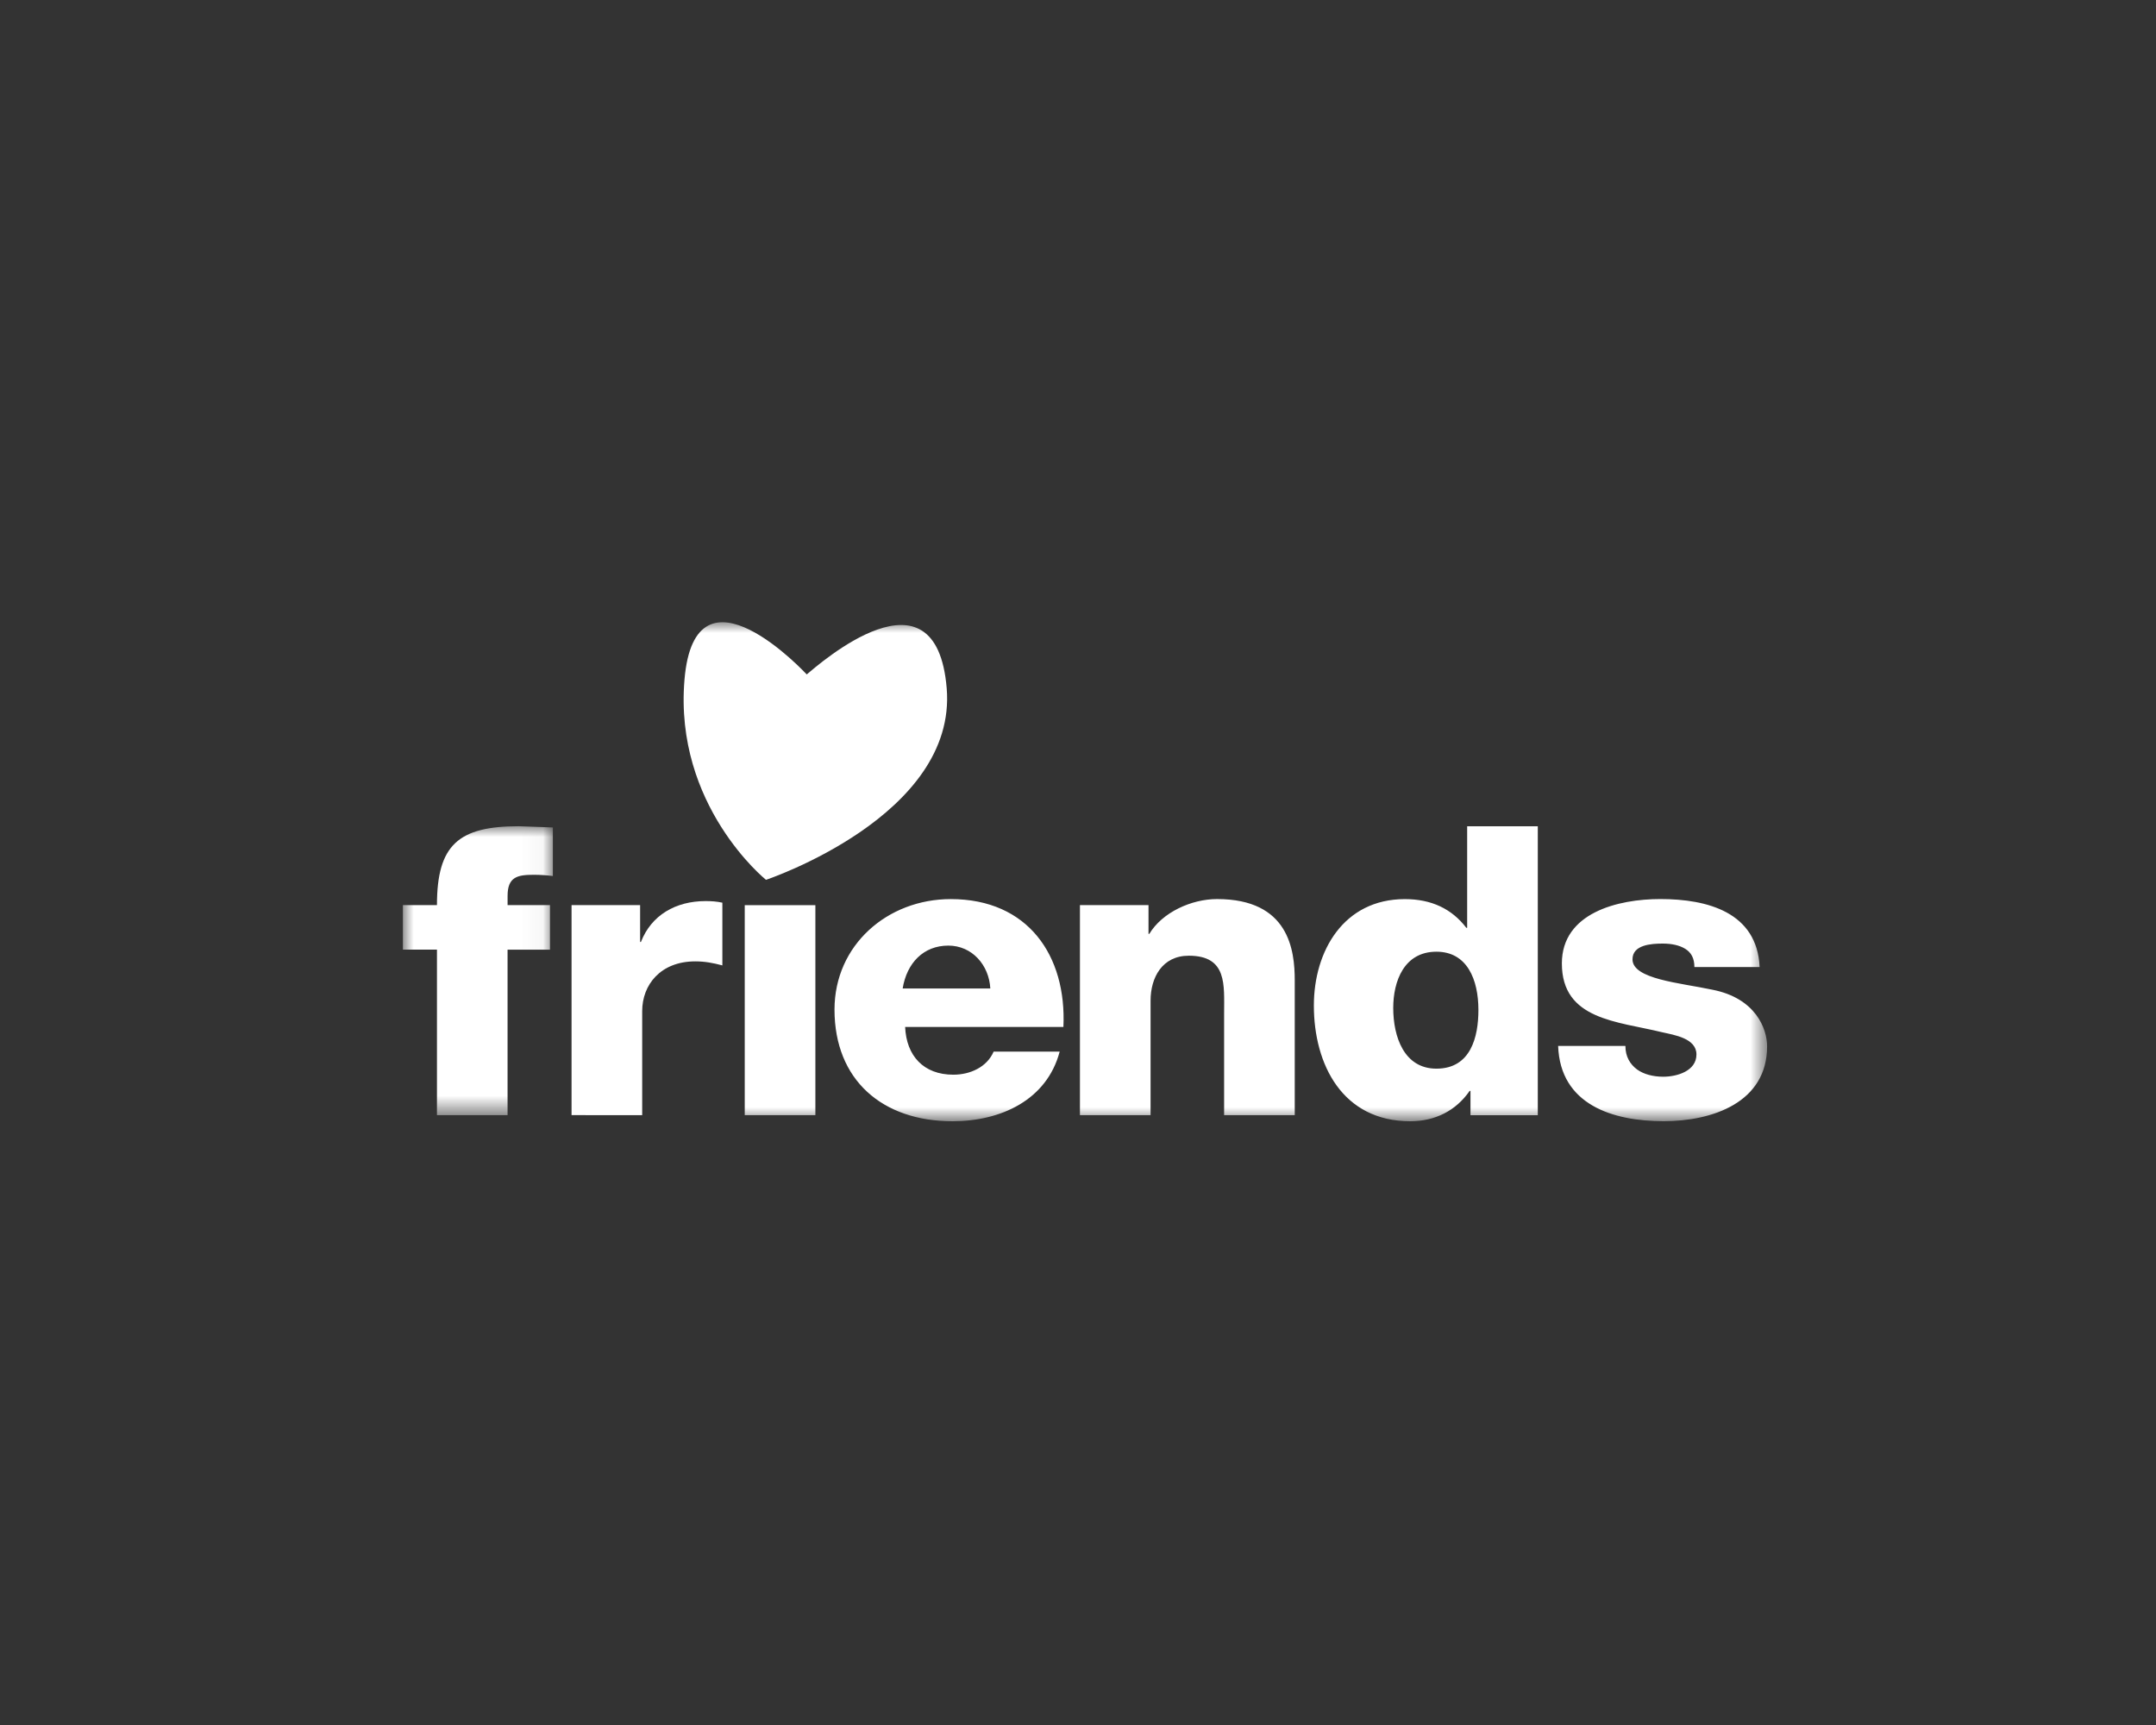 <?xml version="1.0" encoding="utf-8"?><svg xmlns="http://www.w3.org/2000/svg" xmlns:xlink="http://www.w3.org/1999/xlink" width="100" height="80" xmlns:v="https://vecta.io/nano"><rect width="100%" height="100%" fill="#333333" stroke="none"/><defs><path id="A" d="M0 0h6.956v13.4H0z"/><path id="B" d="M0 23.143h63.273V0H0z"/></defs><g transform="translate(18.687 28.857)" fill="none" fill-rule="evenodd"><g transform="translate(0 9.461)"><mask id="C" fill="#fff"><use xlink:href="#A"/></mask><path d="M1.58 5.723H0V3.658h1.58C1.58.863 2.582 0 5.376 0l1.58.056v2.252c-.308-.037-.598-.056-.886-.056-.752 0-1.214.094-1.214.975v.432h1.966v2.065H4.855V13.4H1.58V5.723z" fill="#fff" mask="url(#C)"/></g><path d="M7.823 13.12h3.18v1.707h.038c.483-1.238 1.6-1.895 3.006-1.895.251 0 .521.018.771.074v2.909c-.424-.112-.81-.187-1.253-.187-1.618 0-2.466 1.089-2.466 2.309v4.822H7.823v-9.74z" fill="#fff"/><mask id="D" fill="#fff"><use xlink:href="#B"/></mask><path mask="url(#D)" d="M15.856 22.861h3.276v-9.74h-3.276zm11.39-5.874c-.058-1.089-.848-1.99-1.946-1.99-1.156 0-1.927.807-2.12 1.99h4.066zm-3.951 1.783c.058 1.333.848 2.214 2.235 2.214.79 0 1.561-.356 1.87-1.07h3.063c-.597 2.252-2.736 3.229-4.971 3.229-3.257 0-5.473-1.914-5.473-5.18 0-2.984 2.448-5.123 5.396-5.123 3.584 0 5.376 2.628 5.221 5.93h-7.341zm8.108-5.65h3.18v1.333h.038c.598-.995 1.947-1.614 3.142-1.614 3.333 0 3.603 2.364 3.603 3.772v6.249H38.09v-4.71c0-1.333.153-2.684-1.638-2.684-1.234 0-1.773 1.014-1.773 2.084v5.31h-3.276v-9.74zm14.531 4.769c0 1.332.501 2.815 2.004 2.815 1.6 0 1.947-1.483 1.947-2.722 0-1.408-.521-2.702-1.947-2.702-1.503 0-2.004 1.37-2.004 2.61h0zm6.704 4.973h-3.121v-1.126h-.039c-.637.919-1.599 1.407-2.756 1.407-3.14 0-4.469-2.627-4.469-5.367 0-2.533 1.387-4.935 4.219-4.935 1.234 0 2.178.45 2.852 1.331h.039v-4.71h3.276v13.4zm4.065-3.21c0 .488.211.844.54 1.089.309.225.751.337 1.214.337.636 0 1.541-.263 1.541-1.032 0-.751-1.021-.901-1.598-1.032-2.062-.508-4.644-.565-4.644-3.191 0-2.347 2.601-2.985 4.567-2.985 2.196 0 4.489.619 4.605 3.153h-3.025c0-.413-.153-.677-.424-.844s-.636-.244-1.039-.244c-.541 0-1.408.056-1.408.731 0 .92 2.197 1.089 3.7 1.408 2.023.394 2.543 1.821 2.543 2.627 0 2.609-2.543 3.472-4.797 3.472-2.37 0-4.799-.77-4.895-3.491h3.121zM18.731 2.421s-5.177-5.603-5.67.241 3.78 9.285 3.78 9.285 8.876-2.962 8.382-8.886-5.916-1.119-6.493-.64" fill="#fff"/></g></svg>